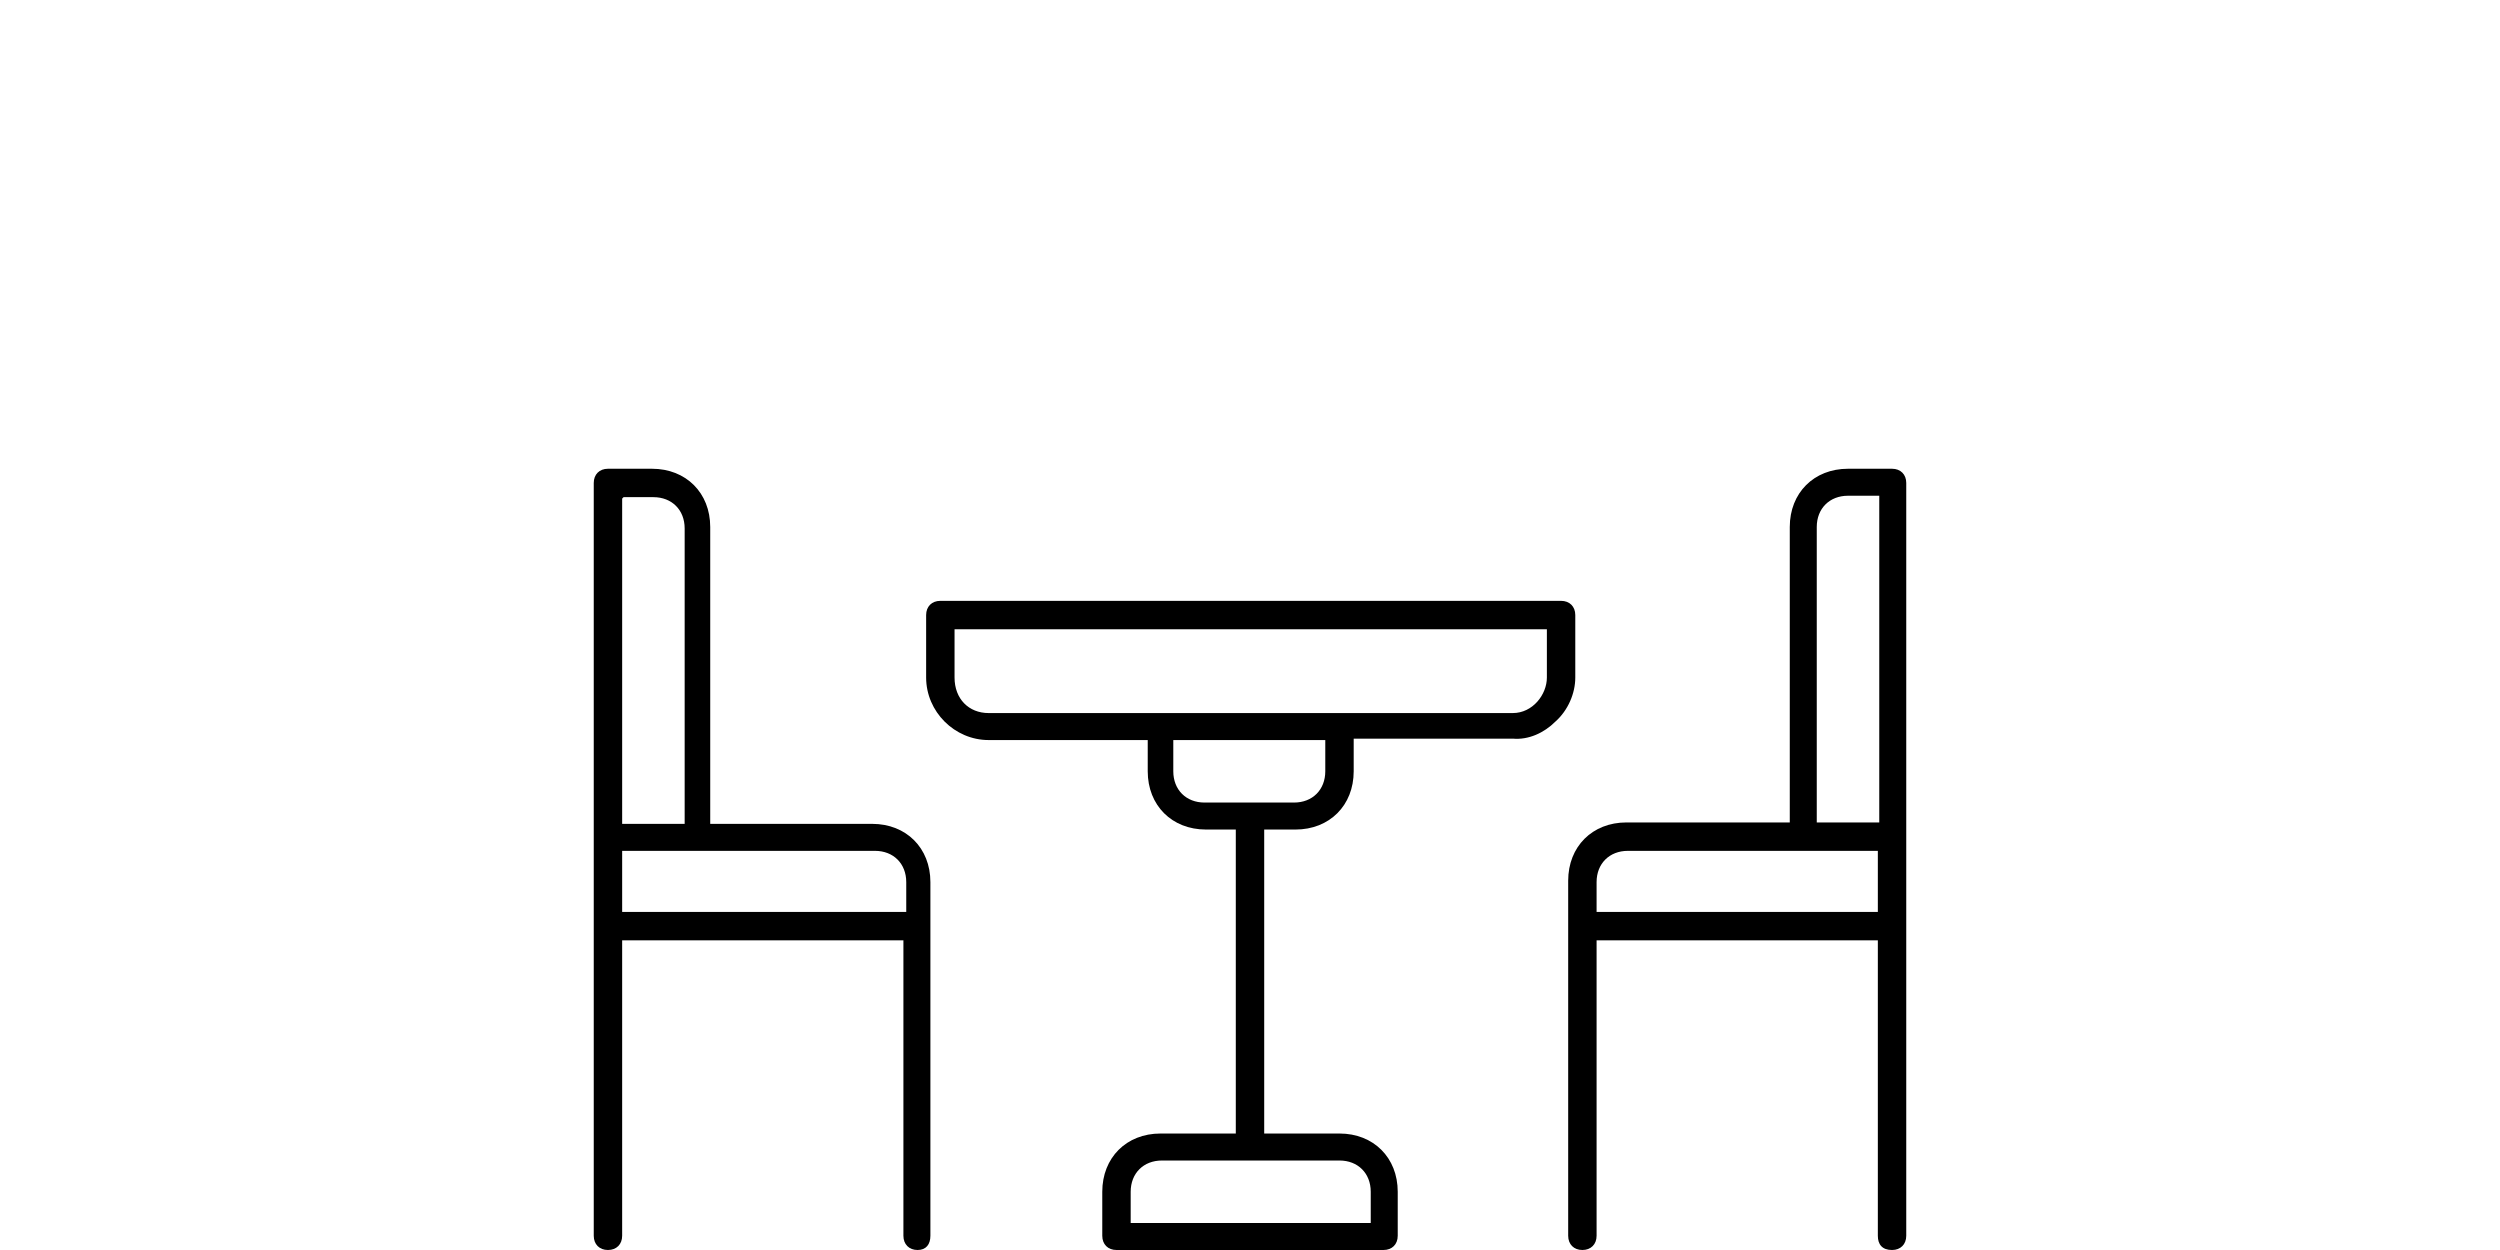 <?xml version="1.0" encoding="utf-8"?>
<!-- Generator: Adobe Illustrator 24.0.0, SVG Export Plug-In . SVG Version: 6.00 Build 0)  -->
<svg version="1.1" id="Слой_1" xmlns="http://www.w3.org/2000/svg" xmlns:xlink="http://www.w3.org/1999/xlink" x="0px" y="0px"
	 viewBox="0 0 176 88" style="enable-background:new 0 0 176 88;" xml:space="preserve">
<g>
	<path d="M109.5,50.8c0.9-0.8,1.4-2,1.4-3.1v-4.4c0-0.6-0.4-1-1-1H66.2c-0.6,0-1,0.4-1,1v4.4c0,2.4,2,4.4,4.4,4.4h11.2v2.2
		c0,2.4,1.7,4.1,4.1,4.1H87v21.4h-5.3c-2.4,0-4.1,1.7-4.1,4.1V87c0,0.6,0.4,1,1,1h18.8c0.6,0,1-0.4,1-1v-3.1c0-2.4-1.7-4.1-4.1-4.1
		H89V58.4h2.2c2.4,0,4.1-1.7,4.1-4.1V52h11.2C107.6,52.1,108.7,51.6,109.5,50.8z M94.3,81.7c1.3,0,2.2,0.9,2.2,2.2v2.2H79.6v-2.2
		c0-1.3,0.9-2.2,2.2-2.2H94.3z M93.3,54.3c0,1.3-0.9,2.2-2.2,2.2h-6.3c-1.3,0-2.2-0.9-2.2-2.2v-2.2h10.7V54.3z M69.6,50.2
		c-1.4,0-2.4-1-2.4-2.5v-3.4h41.7v3.4c0,1.2-1,2.5-2.4,2.5H69.6z"/>
	<path d="M65.5,62.1c0-2.4-1.7-4.1-4.1-4.1H50V37.1c0-2.4-1.7-4.1-4.1-4.1h-3.1c-0.6,0-1,0.4-1,1v53c0,0.6,0.4,1,1,1s1-0.4,1-1V66.2
		h19.8V87c0,0.6,0.4,1,1,1c0.6,0,0.9-0.4,0.9-1V62.1z M43.8,35.1L43.8,35.1l0.1-0.1H46c1.3,0,2.2,0.9,2.2,2.2v20.8h-4.4V35.1z
		 M63.8,64.2h-20v-4.3h17.8c1.3,0,2.2,0.9,2.2,2.2V64.2z"/>
	<path d="M133.2,88c0.6,0,1-0.4,1-1V34c0-0.6-0.4-1-1-1h-3.1c-2.4,0-4.1,1.7-4.1,4.1v20.8h-11.5c-2.4,0-4.1,1.7-4.1,4.1v25
		c0,0.6,0.4,1,1,1s1-0.4,1-1V66.2h19.8V87C132.2,87.6,132.5,88,133.2,88z M127.9,37.1c0-1.3,0.9-2.2,2.2-2.2h2.2v23h-4.4V37.1z
		 M112.4,64.2v-2.1c0-1.3,0.9-2.2,2.2-2.2h17.6v4.3H112.4z"/>
</g>
</svg>
